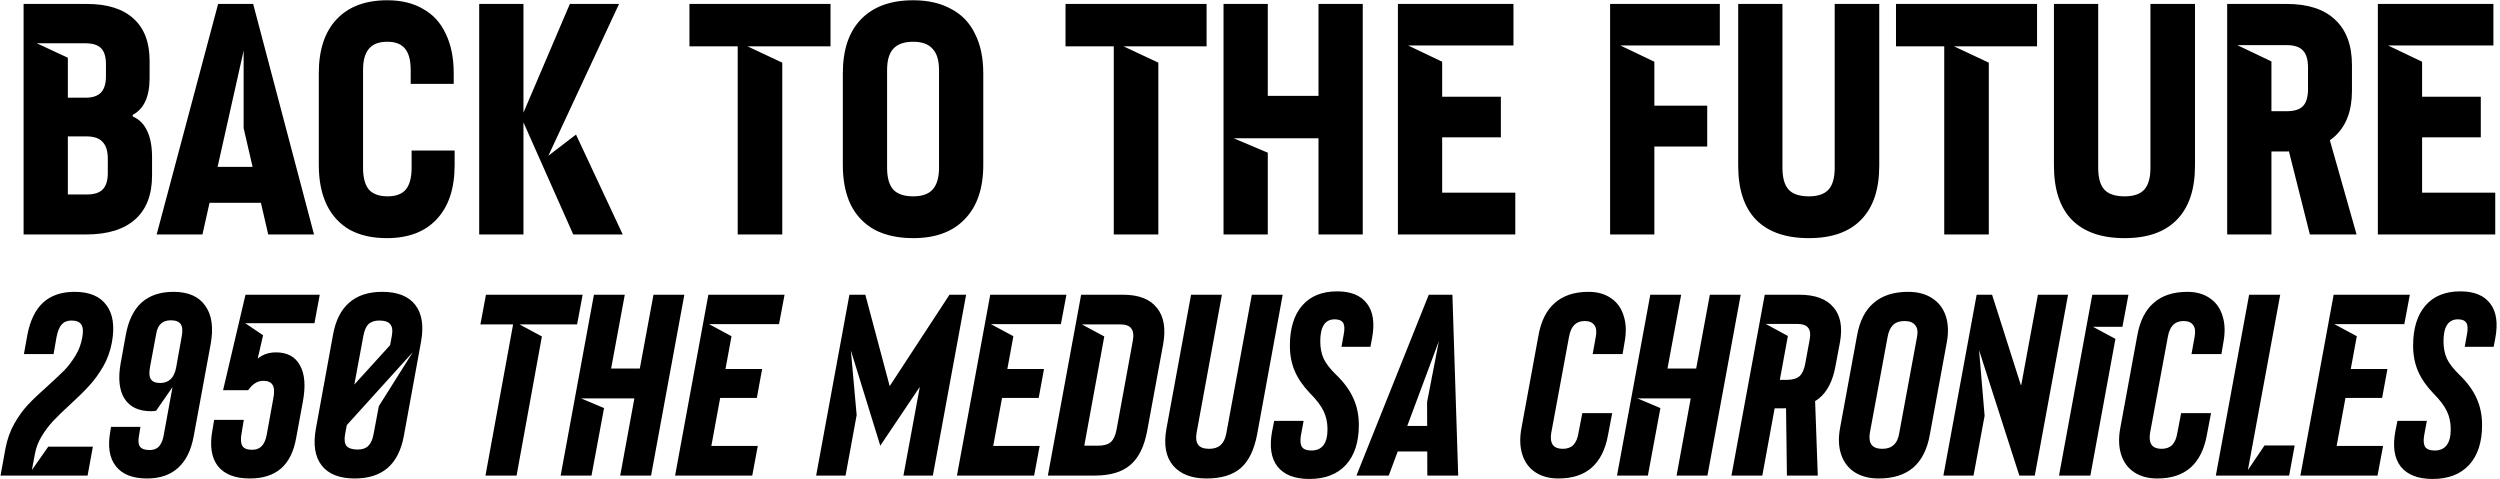 <?xml version="1.0" encoding="UTF-8"?>
<svg xmlns="http://www.w3.org/2000/svg" width="4116" height="789" viewBox="0 0 4116 789" fill="none">
  <path d="M38.842 6.501H143.078C176.811 6.501 202.448 14.597 219.99 30.789C237.531 46.644 246.302 69.751 246.302 100.111V128.447C246.302 159.144 237.025 179.384 218.472 189.167V191.697C229.266 196.42 237.194 204.347 242.254 215.479C247.651 226.611 250.35 241.116 250.35 258.995V288.849C250.35 320.558 241.073 344.678 222.52 361.207C203.966 377.736 177.148 386.001 142.066 386.001H38.842V6.501ZM92.478 320.221H142.572C154.716 320.221 163.486 317.522 168.884 312.125C174.618 306.39 177.486 297.282 177.486 284.801V261.525C177.486 248.706 174.618 239.43 168.884 233.695C163.486 227.623 154.716 224.587 142.572 224.587H93.49L111.706 206.371V339.449L92.478 320.221ZM92.478 160.831H141.054C152.523 160.831 160.956 157.964 166.354 152.229C171.751 146.494 174.45 137.555 174.45 125.411V105.677C174.45 93.533 171.751 84.762 166.354 79.365C160.956 73.968 152.523 71.269 141.054 71.269H60.599L111.706 95.051V182.589L92.478 160.831ZM359.116 6.501H416.8L516.988 386.001H441.594L401.114 210.925V83.413L333.31 386.001H257.916L359.116 6.501ZM326.732 274.681H447.16L466.388 333.883H307.504L326.732 274.681ZM636.688 392.073C613.075 392.073 592.835 387.519 575.968 378.411C559.439 368.966 546.789 355.304 538.018 337.425C529.248 319.209 524.862 297.282 524.862 271.645V120.857C524.862 82.064 534.645 52.378 554.21 31.801C573.776 10.886 601.606 0.429 637.7 0.429C660.639 0.429 680.204 5.152 696.396 14.597C712.926 23.705 725.407 37.367 733.84 55.583C742.611 73.462 746.996 95.22 746.996 120.857V138.061H676.156V115.291C676.156 99.436 673.12 87.798 667.048 80.377C660.976 72.618 651.194 68.739 637.7 68.739C623.87 68.739 613.75 72.618 607.34 80.377C600.931 87.798 597.726 99.436 597.726 115.291V276.199C597.726 292.391 600.931 304.366 607.34 312.125C614.087 319.546 624.376 323.257 638.206 323.257C651.7 323.257 661.651 319.546 668.06 312.125C674.47 304.366 677.674 292.391 677.674 276.199V247.863H748.514V271.645C748.514 310.101 738.732 339.786 719.166 360.701C699.938 381.616 672.446 392.073 636.688 392.073ZM861.305 200.299V186.637L938.217 6.501H1019.18L902.797 256.465L948.337 221.551L1025.25 386.001H943.783L861.305 200.299ZM788.947 6.501H861.811V386.001H788.947V6.501ZM1214.55 68.739L1287.92 103.147V386.001H1214.55V68.739ZM1135.11 6.501H1367.36V76.329H1135.11V6.501ZM1503.51 392.073C1478.88 392.073 1457.8 387.519 1440.26 378.411C1423.05 368.966 1409.9 355.304 1400.79 337.425C1392.02 319.209 1387.63 297.282 1387.63 271.645V120.857C1387.63 82.064 1397.58 52.378 1417.49 31.801C1437.73 10.886 1466.4 0.429 1503.51 0.429C1527.79 0.429 1548.54 5.152 1565.74 14.597C1583.29 23.705 1596.44 37.367 1605.21 55.583C1614.32 73.462 1618.87 95.22 1618.87 120.857V271.645C1618.87 310.101 1608.75 339.786 1588.51 360.701C1568.61 381.616 1540.28 392.073 1503.51 392.073ZM1503.51 323.257C1518.01 323.257 1528.64 319.546 1535.38 312.125C1542.47 304.366 1546.01 292.391 1546.01 276.199V115.291C1546.01 99.436 1542.47 87.798 1535.38 80.377C1528.64 72.618 1518.01 68.739 1503.51 68.739C1488.66 68.739 1477.7 72.618 1470.62 80.377C1463.87 87.798 1460.5 99.436 1460.5 115.291V276.199C1460.5 292.391 1463.87 304.366 1470.62 312.125C1477.7 319.546 1488.66 323.257 1503.51 323.257ZM1833.71 68.739L1907.08 103.147V386.001H1833.71V68.739ZM1754.27 6.501H1986.52V76.329H1754.27V6.501ZM2014.42 6.501H2087.28V180.565L2064.51 157.795H2193.54L2170.77 180.565V6.501H2243.63V386.001H2170.77V200.805L2205.68 227.623H2031.11L2087.28 251.405V386.001H2014.42V6.501ZM2301.51 6.501H2491.77V74.811H2318.21L2374.38 101.629V371.327L2355.65 317.185H2494.8V386.001H2301.51V6.501ZM2336.43 159.313H2471.02V226.105H2336.43V159.313ZM2650.87 6.501H2831.51V74.811H2667.57L2723.73 101.629V386.001H2650.87V6.501ZM2685.78 173.987H2810.76V241.285H2685.78V173.987ZM2978.14 392.073C2940.02 392.073 2911.01 381.953 2891.11 361.713C2871.54 341.473 2861.76 311.788 2861.76 272.657V6.501H2934.62V276.199C2934.62 292.728 2938 304.704 2944.74 312.125C2951.49 319.546 2962.62 323.257 2978.14 323.257C2992.98 323.257 3003.78 319.546 3010.52 312.125C3017.27 304.704 3020.64 292.728 3020.64 276.199V6.501H3094.01V272.657C3094.01 311.788 3084.06 341.473 3064.16 361.713C3044.59 381.953 3015.92 392.073 2978.14 392.073ZM3201 68.739L3274.37 103.147V386.001H3201V68.739ZM3121.56 6.501H3353.81V76.329H3121.56V6.501ZM3497.98 392.073C3459.86 392.073 3430.85 381.953 3410.94 361.713C3391.38 341.473 3381.6 311.788 3381.6 272.657V6.501H3454.46V276.199C3454.46 292.728 3457.83 304.704 3464.58 312.125C3471.33 319.546 3482.46 323.257 3497.98 323.257C3512.82 323.257 3523.61 319.546 3530.36 312.125C3537.11 304.704 3540.48 292.728 3540.48 276.199V6.501H3613.85V272.657C3613.85 311.788 3603.9 341.473 3584 361.713C3564.43 381.953 3535.76 392.073 3497.98 392.073ZM3666.82 6.501H3764.99C3799.73 6.501 3826.21 15.103 3844.43 32.307C3862.98 49.511 3872.26 74.474 3872.26 107.195V149.699C3872.26 182.083 3862.98 206.877 3844.43 224.081C3826.21 240.948 3799.73 249.381 3764.99 249.381H3702.75V183.095H3764.99C3777.47 183.095 3786.41 180.228 3791.8 174.493C3797.2 168.758 3799.9 159.482 3799.9 146.663V111.243C3799.9 98.424 3797.2 89.148 3791.8 83.413C3786.41 77.341 3777.47 74.305 3764.99 74.305H3683.52L3739.69 101.123V386.001H3666.82V6.501ZM3764.48 233.189L3832.79 220.033L3879.85 386.001H3802.94L3764.48 233.189ZM3914.88 6.501H4105.14V74.811H3931.58L3987.74 101.629V371.327L3969.02 317.185H4108.17V386.001H3914.88V6.501ZM3949.79 159.313H4084.39V226.105H3949.79V159.313ZM8.809 739.331C11.72 723.716 16.616 709.821 23.497 697.646C30.379 685.471 37.922 675.017 46.127 666.283C54.331 657.549 65.183 647.227 78.68 635.317C90.061 624.995 99.192 616.393 106.074 609.512C112.955 602.366 119.042 594.294 124.336 585.295C129.894 576.296 133.599 566.371 135.452 555.52C137.304 545.727 136.775 538.714 133.864 534.479C131.217 529.98 125.791 527.73 117.587 527.73C110.705 527.73 105.28 529.98 101.31 534.479C97.604 538.714 94.825 545.727 92.972 555.52L88.209 582.913H39.377L44.935 551.947C49.435 528.127 58.036 510.262 70.74 498.352C83.709 486.442 101.045 480.487 122.748 480.487C147.097 480.487 164.565 487.765 175.152 502.322C186.003 516.614 189.047 536.993 184.283 563.46C181.636 578.017 176.872 591.25 169.991 603.16C163.109 615.07 155.566 625.524 147.362 634.523C139.157 643.522 128.438 654.108 115.205 666.283C103.559 676.87 94.163 686.001 87.017 693.676C80.136 701.087 73.916 709.424 68.359 718.687C62.8 727.95 59.095 737.875 57.242 748.462L52.478 773.87L79.475 735.361H152.92L144.186 783.001H0.869L8.809 739.331ZM285.617 480.487C309.966 480.487 327.434 488.162 338.021 503.513C348.872 518.599 351.783 539.772 346.755 567.033L318.965 717.893C314.73 741.184 306.128 758.652 293.16 770.297C280.456 781.942 263.385 787.765 241.947 787.765C218.391 787.765 201.32 781.016 190.734 767.518C180.147 754.02 177.103 734.964 181.603 710.35L182.794 702.807H231.228L228.846 717.496C227.258 725.701 227.787 731.656 230.434 735.361C233.345 739.066 238.506 740.919 245.917 740.919C250.416 740.919 254.121 740.125 257.033 738.537C260.209 736.949 262.723 734.435 264.576 730.994C266.693 727.553 268.281 723.054 269.34 717.496L284.029 637.302L257.033 676.208C254.915 676.737 252.136 677.002 248.696 677.002C228.316 677.002 213.76 670.121 205.026 656.358C196.292 642.595 194.174 623.142 198.674 597.999L207.011 551.947C211.245 528.127 219.847 510.262 232.816 498.352C246.049 486.442 263.649 480.487 285.617 480.487ZM281.25 527.333C274.368 527.333 268.943 529.186 264.973 532.891C261.003 536.332 258.356 542.154 257.033 550.359L247.108 603.557C245.255 613.085 245.652 619.966 248.299 624.201C250.945 628.436 256.106 630.553 263.782 630.553C278.074 630.553 286.808 622.084 289.984 605.145L299.115 554.329C300.967 544.801 300.438 537.92 297.527 533.685C294.615 529.45 289.19 527.333 281.25 527.333ZM411.314 787.765C386.964 787.765 369.364 780.884 358.513 767.121C347.926 753.094 345.015 733.376 349.779 707.968L352.558 691.294H401.389L397.816 712.732C395.963 722.525 396.36 729.671 399.007 734.17C401.653 738.405 406.947 740.522 414.887 740.522C421.768 740.522 427.061 738.537 430.767 734.567C434.737 730.597 437.516 724.377 439.104 715.908L449.823 656.755C451.94 646.168 451.675 638.625 449.029 634.126C446.382 629.362 441.221 626.98 433.546 626.98C428.517 626.98 424.018 628.303 420.048 630.95C416.078 633.332 412.24 637.17 408.535 642.463H367.247L404.168 485.251H526.444L517.71 532.097H403.771L433.149 551.947L419.254 612.291L414.49 601.572C424.018 587.28 437.251 580.134 454.19 580.134C472.981 580.134 486.214 587.28 493.89 601.572C501.83 615.599 503.418 635.449 498.654 661.122L487.538 721.466C483.568 743.698 475.231 760.372 462.527 771.488C449.823 782.339 432.752 787.765 411.314 787.765ZM584.015 787.765C558.872 787.765 540.742 780.619 529.626 766.327C518.51 752.035 515.334 731.788 520.098 705.586L548.285 551.153C552.52 527.598 561.386 509.997 574.884 498.352C588.382 486.442 606.512 480.487 629.273 480.487C654.416 480.487 672.546 487.633 683.662 501.925C694.778 516.217 697.954 536.464 693.19 562.666L665.003 717.099C660.768 740.654 651.902 758.387 638.404 770.297C624.906 781.942 606.776 787.765 584.015 787.765ZM588.779 740.125C596.454 740.125 602.277 738.14 606.247 734.17C610.482 730.2 613.393 723.848 614.981 715.114L623.715 668.665L679.692 579.737L636.419 599.984L645.153 552.741C646.741 544.007 645.815 537.655 642.374 533.685C639.198 529.715 633.243 527.73 624.509 527.73C616.834 527.73 610.879 529.715 606.644 533.685C602.674 537.655 599.895 544.007 598.307 552.741L568.135 715.114C566.547 723.848 567.341 730.2 570.517 734.17C573.958 738.14 580.045 740.125 588.779 740.125ZM551.461 668.268L672.943 534.479L679.692 579.737L540.345 733.773L551.461 668.268ZM845.719 528.921L892.168 553.932L850.483 783.001H799.27L845.719 528.921ZM800.064 485.251H959.261L950.13 534.082H790.933L800.064 485.251ZM977.827 485.251H1028.64L1002.84 624.598L988.546 606.733H1071.52L1050.08 624.598L1075.89 485.251H1126.7L1071.92 783.001H1021.1L1047.7 638.096L1062.39 655.961H956.786L994.501 671.841L973.857 783.001H923.041L977.827 485.251ZM1166.25 485.251H1291.7L1282.57 533.685H1167.44L1204.36 553.535L1163.86 773.87L1151.56 734.17H1247.63L1238.5 783.001H1111.46L1166.25 485.251ZM1167.83 607.527H1254.78L1246.04 655.167H1159.1L1167.83 607.527ZM1398.48 485.251H1424.68L1464.78 635.714L1563.23 485.251H1590.62L1535.84 783.001H1487.4L1514.4 636.905L1449.29 733.773L1400.86 576.958L1410.39 683.354L1392.12 783.001H1343.69L1398.48 485.251ZM1630.32 485.251H1755.77L1746.64 533.685H1631.51L1668.43 553.535L1627.94 773.87L1615.63 734.17H1711.7L1702.57 783.001H1575.53L1630.32 485.251ZM1631.91 607.527H1718.85L1710.11 655.167H1623.17L1631.91 607.527ZM1779.97 485.251H1849.05C1874.72 485.251 1893.25 492.397 1904.63 506.689C1916.27 520.981 1919.71 541.096 1914.95 567.033L1888.75 709.159C1883.98 735.096 1874.72 753.888 1860.96 765.533C1847.46 777.178 1827.87 783.001 1802.2 783.001H1725.18L1779.97 485.251ZM1763.29 733.773H1807.76C1817.29 733.773 1824.3 731.788 1828.8 727.818C1833.3 723.848 1836.47 716.967 1838.33 707.174L1864.93 561.872C1866.78 552.079 1865.98 545.066 1862.54 540.831C1859.37 536.332 1853.28 534.082 1844.28 534.082H1781.16L1818.08 553.932L1781.16 755.608L1763.29 733.773ZM1986.36 787.765C1961.75 787.765 1943.36 780.619 1931.18 766.327C1919.27 752.035 1915.7 731.788 1920.46 705.586L1960.96 485.251H2011.77L1970.09 712.335C1968.5 721.334 1969.43 728.083 1972.87 732.582C1976.31 736.817 1982.26 738.934 1990.73 738.934C1998.67 738.934 2004.89 736.949 2009.39 732.979C2014.15 728.744 2017.33 722.392 2018.92 713.923L2061 485.251H2111.82L2069.73 715.114C2064.97 740.522 2055.97 759.049 2042.74 770.694C2029.51 782.075 2010.71 787.765 1986.36 787.765ZM2155.81 788.559C2131.73 788.559 2114.26 781.81 2103.41 768.312C2092.82 754.814 2089.78 735.626 2094.28 710.747L2097.85 692.882H2146.28L2141.92 716.305C2140.33 725.304 2140.86 731.788 2143.51 735.758C2146.15 739.728 2151.31 741.713 2158.99 741.713C2176.72 741.713 2185.59 730.068 2185.59 706.777C2185.59 695.661 2183.47 685.736 2179.24 677.002C2175 668.003 2167.46 658.078 2156.61 647.227C2145.23 635.317 2136.89 623.142 2131.6 610.703C2126.3 598.264 2123.66 584.369 2123.66 569.018C2123.66 540.699 2130.4 518.731 2143.9 503.116C2157.4 487.501 2176.59 479.693 2201.47 479.693C2224.23 479.693 2240.64 486.442 2250.7 499.94C2260.75 513.173 2263.53 531.965 2259.03 556.314L2256.25 571.003H2208.61L2212.19 551.153C2214.04 542.154 2213.77 535.67 2211.39 531.7C2209.01 527.73 2204.38 525.745 2197.5 525.745C2181.62 525.745 2173.68 537.787 2173.68 561.872C2173.68 572.723 2175.53 582.251 2179.24 590.456C2183.21 598.661 2189.82 607.262 2199.09 616.261C2212.58 629.23 2222.24 642.331 2228.07 655.564C2234.15 668.797 2237.2 683.486 2237.2 699.631C2237.2 727.95 2230.05 749.918 2215.76 765.533C2201.47 780.884 2181.49 788.559 2155.81 788.559ZM2352.33 485.251H2391.24L2400.77 783.001H2349.95L2349.55 661.916L2369.01 561.475L2286.43 783.001H2233.23L2352.33 485.251ZM2293.18 701.219H2373.37L2375.76 743.301H2274.52L2293.18 701.219ZM2565.8 787.765C2550.72 787.765 2538.01 784.324 2527.69 777.443C2517.37 770.562 2510.22 760.769 2506.25 748.065C2502.28 735.361 2501.88 720.672 2505.06 703.998L2532.85 552.741C2537.09 528.656 2546.08 510.659 2559.85 498.749C2573.61 486.574 2592.14 480.487 2615.43 480.487C2630.25 480.487 2642.69 484.06 2652.74 491.206C2662.8 498.087 2669.68 507.88 2673.39 520.584C2677.36 533.023 2677.76 547.58 2674.58 564.254L2671.4 582.913H2622.18L2627.34 554.329C2628.92 545.86 2628.13 539.508 2624.95 535.273C2621.78 530.774 2616.49 528.524 2609.07 528.524C2601.93 528.524 2596.24 530.641 2592 534.876C2587.77 539.111 2584.86 545.595 2583.27 554.329L2553.89 713.129C2552.57 721.598 2553.49 728.083 2556.67 732.582C2559.85 736.817 2565.27 738.934 2572.95 738.934C2580.36 738.934 2586.18 736.817 2590.42 732.582C2594.65 728.083 2597.43 721.598 2598.75 713.129L2605.1 680.178H2654.33L2647.58 715.511C2643.35 739.596 2634.35 757.725 2620.59 769.9C2607.09 781.81 2588.83 787.765 2565.8 787.765ZM2717.03 485.251H2767.84L2742.04 624.598L2727.75 606.733H2810.72L2789.28 624.598L2815.09 485.251H2865.9L2811.12 783.001H2760.3L2786.9 638.096L2801.59 655.961H2695.99L2733.7 671.841L2713.06 783.001H2662.24L2717.03 485.251ZM2905.45 485.251H2962.62C2988.29 485.251 3006.95 492.132 3018.59 505.895C3030.24 519.393 3033.81 538.581 3029.31 563.46L3021.77 603.557C3017.27 627.642 3008.27 645.11 2994.77 655.961C2981.27 666.812 2961.69 672.238 2936.02 672.238H2895.92L2904.65 625.392H2941.57C2951.1 625.392 2958.12 623.407 2962.62 619.437C2967.12 615.467 2970.29 608.586 2972.14 598.793L2979.29 559.887C2981.14 550.624 2980.35 543.875 2976.91 539.64C2973.73 535.405 2967.64 533.288 2958.65 533.288H2907.04L2943.56 553.138L2901.48 783.001H2850.66L2905.45 485.251ZM2940.38 659.534L2988.02 649.609L2992.79 783.001H2941.97L2940.38 659.534ZM3093.13 787.765C3077.52 787.765 3064.28 784.324 3053.43 777.443C3042.85 770.562 3035.44 760.769 3031.2 748.065C3026.97 735.361 3026.44 720.672 3029.61 703.998L3057.4 552.741C3061.64 528.656 3070.77 510.659 3084.8 498.749C3098.82 486.574 3117.75 480.487 3141.57 480.487C3157.18 480.487 3170.28 483.928 3180.87 490.809C3191.72 497.69 3199.26 507.483 3203.5 520.187C3207.73 532.891 3208.26 547.58 3205.09 564.254L3177.3 715.511C3173.06 739.596 3163.93 757.725 3149.9 769.9C3135.88 781.81 3116.95 787.765 3093.13 787.765ZM3099.09 738.934C3107.03 738.934 3113.25 736.817 3117.75 732.582C3122.51 728.347 3125.55 721.863 3126.88 713.129L3156.26 554.329C3157.84 545.86 3156.78 539.508 3153.08 535.273C3149.64 530.774 3143.82 528.524 3135.61 528.524C3127.67 528.524 3121.45 530.641 3116.95 534.876C3112.45 539.111 3109.41 545.595 3107.82 554.329L3078.44 713.129C3077.12 721.598 3078.18 728.083 3081.62 732.582C3085.06 736.817 3090.88 738.934 3099.09 738.934ZM3254.37 485.251H3279.78L3327.02 633.729H3327.82L3355.21 485.251H3404.84L3350.05 783.001H3324.64L3258.34 576.561L3267.47 684.545L3249.21 783.001H3199.59L3254.37 485.251ZM3444.73 485.251H3504.28L3494.36 538.052H3445.92L3482.84 557.902L3441.56 783.001H3389.95L3444.73 485.251ZM3551.71 787.765C3536.62 787.765 3523.92 784.324 3513.6 777.443C3503.28 770.562 3496.13 760.769 3492.16 748.065C3488.19 735.361 3487.79 720.672 3490.97 703.998L3518.76 552.741C3522.99 528.656 3531.99 510.659 3545.76 498.749C3559.52 486.574 3578.05 480.487 3601.34 480.487C3616.16 480.487 3628.6 484.06 3638.65 491.206C3648.71 498.087 3655.59 507.88 3659.3 520.584C3663.27 533.023 3663.66 547.58 3660.49 564.254L3657.31 582.913H3608.08L3613.25 554.329C3614.83 545.86 3614.04 539.508 3610.86 535.273C3607.69 530.774 3602.39 528.524 3594.98 528.524C3587.84 528.524 3582.15 530.641 3577.91 534.876C3573.68 539.111 3570.77 545.595 3569.18 554.329L3539.8 713.129C3538.48 721.598 3539.4 728.083 3542.58 732.582C3545.76 736.817 3551.18 738.934 3558.86 738.934C3566.27 738.934 3572.09 736.817 3576.32 732.582C3580.56 728.083 3583.34 721.598 3584.66 713.129L3591.01 680.178H3640.24L3633.49 715.511C3629.26 739.596 3620.26 757.725 3606.5 769.9C3593 781.81 3574.74 787.765 3551.71 787.765ZM3702.94 485.251H3754.15L3700.95 773.87L3728.34 733.376H3777.97L3768.84 783.001H3648.15L3702.94 485.251ZM3842.12 485.251H3967.57L3958.44 533.685H3843.31L3880.23 553.535L3839.74 773.87L3827.43 734.17H3923.5L3914.37 783.001H3787.33L3842.12 485.251ZM3843.71 607.527H3930.65L3921.92 655.167H3834.97L3843.71 607.527ZM4005.12 788.559C3981.03 788.559 3963.57 781.81 3952.72 768.312C3942.13 754.814 3939.08 735.626 3943.58 710.747L3947.16 692.882H3995.59L3991.22 716.305C3989.64 725.304 3990.17 731.788 3992.81 735.758C3995.46 739.728 4000.62 741.713 4008.3 741.713C4026.03 741.713 4034.89 730.068 4034.89 706.777C4034.89 695.661 4032.78 685.736 4028.54 677.002C4024.31 668.003 4016.76 658.078 4005.91 647.227C3994.53 635.317 3986.2 623.142 3980.9 610.703C3975.61 598.264 3972.96 584.369 3972.96 569.018C3972.96 540.699 3979.71 518.731 3993.21 503.116C4006.71 487.501 4025.9 479.693 4050.77 479.693C4073.54 479.693 4089.94 486.442 4100 499.94C4110.06 513.173 4112.84 531.965 4108.34 556.314L4105.56 571.003H4057.92L4061.49 551.153C4063.35 542.154 4063.08 535.67 4060.7 531.7C4058.32 527.73 4053.69 525.745 4046.8 525.745C4030.92 525.745 4022.98 537.787 4022.98 561.872C4022.98 572.723 4024.84 582.251 4028.54 590.456C4032.51 598.661 4039.13 607.262 4048.39 616.261C4061.89 629.23 4071.55 642.331 4077.37 655.564C4083.46 668.797 4086.5 683.486 4086.5 699.631C4086.5 727.95 4079.36 749.918 4065.07 765.533C4050.77 780.884 4030.79 788.559 4005.12 788.559Z" fill="black"></path>
</svg>
